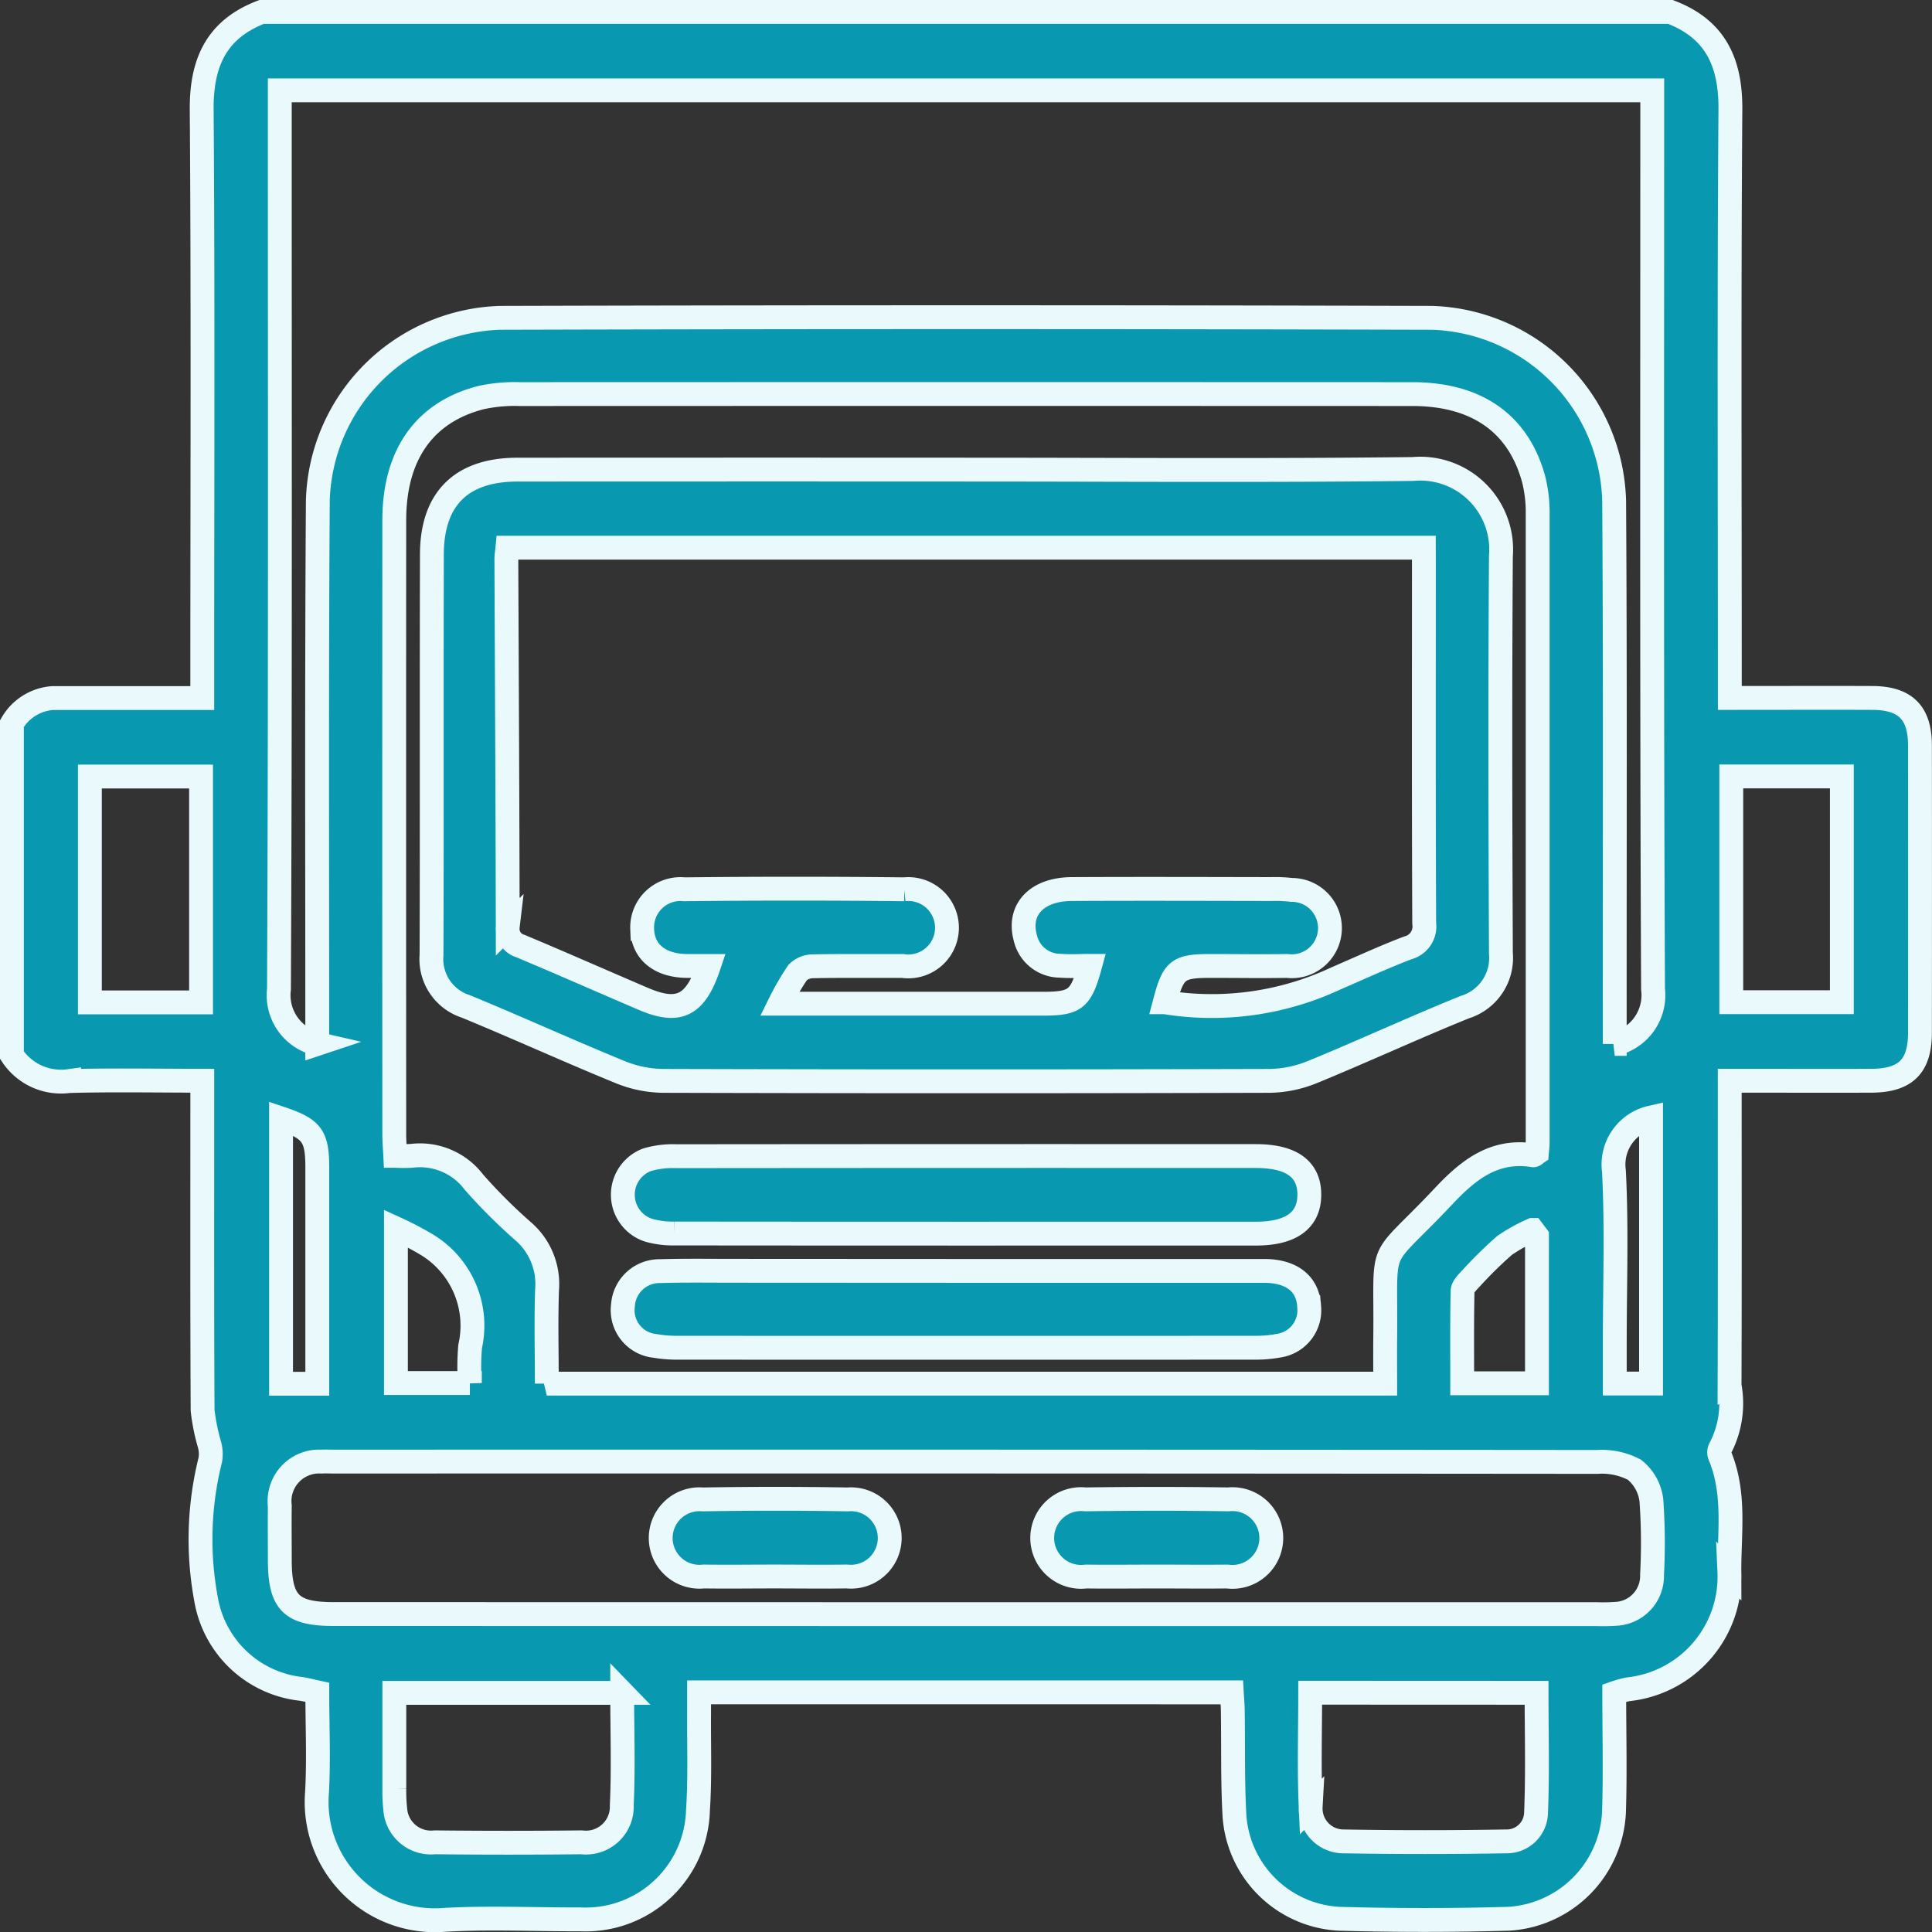 <?xml version="1.0" encoding="UTF-8"?> <svg xmlns="http://www.w3.org/2000/svg" width="80.998" height="81.001" viewBox="0 0 80.998 81.001"><rect x="0" y="0" width="80.998" height="81.001" fill="#333333" stroke="none"/><g id="Group_146" data-name="Group 146" transform="translate(-643.232 89.226)"><path id="Path_714" data-name="Path 714" d="M643.732-44.99v-13.9a2.144,2.144,0,0,1,1.694-1.069q.468,0,.937,0h5.349V-60.98c0-7.886.034-15.773-.024-23.658-.014-1.974.627-3.368,2.513-4.088h59.064c1.886.72,2.527,2.114,2.513,4.088-.057,7.912-.024,15.824-.024,23.736v.937c2.071,0,4.022-.008,5.972,0,1.392.007,2,.62,2,2q.005,6.012,0,12.024c0,1.424-.6,2.02-2.053,2.025-1.718.007-3.437,0-5.155,0h-.768c0,4.346.009,8.561-.007,12.776a4.057,4.057,0,0,1-.4,2.647.357.357,0,0,0-.008.294c.658,1.578.394,3.237.4,4.862a4.749,4.749,0,0,1-4.262,4.935,5.131,5.131,0,0,0-.565.161c0,1.681.044,3.346-.011,5.008a4.7,4.7,0,0,1-4.416,4.45q-3.551.1-7.107,0a4.642,4.642,0,0,1-4.386-4.295c-.084-1.453-.049-2.912-.071-4.369,0-.273-.028-.547-.043-.827H672.541c0,.321,0,.6,0,.881-.011,1.353.043,2.71-.047,4.058a4.706,4.706,0,0,1-4.93,4.576c-1.9.01-3.806-.085-5.7.022a4.955,4.955,0,0,1-5.342-5.33c.078-1.394.013-2.8.013-4.208-.275-.059-.474-.115-.677-.145a4.547,4.547,0,0,1-3.983-3.736,13.725,13.725,0,0,1,.176-5.877,1.5,1.5,0,0,0-.04-.644,8.435,8.435,0,0,1-.285-1.424c-.023-4.32-.013-8.641-.013-12.961v-.855c-1.944,0-3.766-.036-5.585.014A2.462,2.462,0,0,1,643.732-44.99Zm12.8-.471c0-.38,0-.687,0-.993,0-7.261-.024-14.523.025-21.784a7.89,7.89,0,0,1,7.647-7.663q19.527-.054,39.054,0a7.89,7.89,0,0,1,7.646,7.664c.048,7.313.021,14.627.025,21.941,0,.266,0,.533,0,.836a2.1,2.1,0,0,0,1.606-2.3c-.057-12.233-.034-24.465-.034-36.7v-.978H654.962v1.057c0,12.207.022,24.414-.034,36.62A2.094,2.094,0,0,0,656.535-45.462Zm9.623,14.243h35.151c0-.662-.006-1.279,0-1.9.048-4.264-.4-2.93,2.444-5.954,1.052-1.118,2.129-1.977,3.766-1.719.037.006.084-.052.148-.095.011-.138.034-.291.034-.445q0-13.16,0-26.319a5.718,5.718,0,0,0-.163-1.463c-.634-2.356-2.386-3.589-5.091-3.591q-18.711-.007-37.423,0a6.612,6.612,0,0,0-1.624.147c-2.373.609-3.634,2.4-3.635,5.137q-.007,12.886,0,25.773c0,.275.025.55.041.878a6.164,6.164,0,0,0,.688,0,2.834,2.834,0,0,1,2.607,1.1,22.708,22.708,0,0,0,2.043,2.042,2.927,2.927,0,0,1,1.026,2.484C666.122-33.853,666.157-32.559,666.157-31.219ZM683.7-21.554H710.17a7.5,7.5,0,0,0,.78-.012,1.59,1.59,0,0,0,1.543-1.642,25.132,25.132,0,0,0-.028-3.119,1.934,1.934,0,0,0-.708-1.279,2.913,2.913,0,0,0-1.555-.33q-26.474-.023-52.947-.013c-.182,0-.365-.01-.547,0a1.659,1.659,0,0,0-1.745,1.854c-.01.755,0,1.509,0,2.264,0,1.8.474,2.273,2.26,2.273Zm-14.379,3.3h-9.557c0,1.376,0,2.7,0,4.016a7.135,7.135,0,0,0,.038.855,1.5,1.5,0,0,0,1.658,1.395q3.078.034,6.156,0a1.5,1.5,0,0,0,1.683-1.552C669.372-15.093,669.317-16.648,669.317-18.258Zm28.84-.006c0,1.626-.049,3.205.02,4.779a1.379,1.379,0,0,0,1.346,1.454q3.426.06,6.854,0a1.226,1.226,0,0,0,1.248-1.18c.07-1.673.023-3.351.023-5.049Zm-46.5-28.942v-9.468H647v9.468Zm64.154-9.473v9.465h4.636v-9.465ZM659.831-37.722v6.478h3.1a9.718,9.718,0,0,1,.012-1.538,3.969,3.969,0,0,0-1.8-4.252A13.47,13.47,0,0,0,659.831-37.722Zm47.838.314-.191-.252a6.971,6.971,0,0,0-1.169.649,17.682,17.682,0,0,0-1.439,1.418c-.137.143-.318.33-.321.5-.027,1.285-.015,2.571-.015,3.86h3.134Zm-51.135,6.194v-9.058c0-1.329-.219-1.626-1.519-2.063v11.121Zm55.917-.008V-42.375a2.019,2.019,0,0,0-1.556,2.242c.124,2.383.036,4.776.036,7.165v1.746Z" fill="#0899b1" stroke="#e9f9fc" stroke-width="1"></path><path id="Path_715" data-name="Path 715" d="M778.362,33.792c6.246,0,12.492.048,18.737-.026a3.392,3.392,0,0,1,3.686,3.652c-.038,5.551-.025,11.1,0,16.652a2.159,2.159,0,0,1-1.515,2.258c-2.141.866-4.24,1.84-6.377,2.716a4.92,4.92,0,0,1-1.8.375q-12.726.036-25.452,0a4.928,4.928,0,0,1-1.8-.375c-2.162-.885-4.289-1.856-6.45-2.746a2.083,2.083,0,0,1-1.44-2.151c.019-5.6,0-11.206.016-16.808.008-2.342,1.252-3.544,3.589-3.546Q768.954,33.787,778.362,33.792Zm19.192,3.274H759.133c-.018.191-.045.341-.044.492.021,5.134.049,10.268.057,15.4a.752.752,0,0,0,.538.811c1.724.722,3.434,1.479,5.153,2.214,1.481.632,2.179.292,2.741-1.382-.328,0-.629,0-.931,0-1.138-.014-1.84-.6-1.864-1.553a1.605,1.605,0,0,1,1.772-1.661q4.606-.052,9.213,0a1.621,1.621,0,1,1-.074,3.214c-1.249.008-2.5-.011-3.747.014a.92.92,0,0,0-.646.261,11.31,11.31,0,0,0-.757,1.308h11.016c1.386,0,1.612-.175,2-1.587-.426,0-.844.028-1.256-.006a1.5,1.5,0,0,1-1.462-1.185c-.311-1.171.488-2.022,1.956-2.029,2.785-.014,5.569-.005,8.354,0a5.945,5.945,0,0,1,.856.036,1.6,1.6,0,1,1-.186,3.188c-1.067.017-2.134,0-3.2,0-1.379,0-1.569.15-1.93,1.521a12.265,12.265,0,0,0,7.179-1c1-.431,1.992-.891,3.01-1.279a.926.926,0,0,0,.688-1.031c-.023-4.977-.013-9.955-.013-14.933Z" transform="translate(-94.628 -103.33)" fill="#0899b1" stroke="#e9f9fc" stroke-width="1"></path><path id="Path_716" data-name="Path 716" d="M821.778,248.525q6.25,0,12.5,0c1.176,0,1.852.556,1.893,1.512a1.5,1.5,0,0,1-1.264,1.62,5.269,5.269,0,0,1-1.007.089q-12.11.007-24.22,0a5.335,5.335,0,0,1-.93-.076,1.506,1.506,0,0,1-1.349-1.7,1.534,1.534,0,0,1,1.563-1.435c1.041-.032,2.083-.014,3.125-.015Z" transform="translate(-138.052 -284.469)" fill="#0899b1" stroke="#e9f9fc" stroke-width="1"></path><path id="Path_717" data-name="Path 717" d="M821.752,221q-6.094,0-12.188-.006a3.743,3.743,0,0,1-1.075-.135,1.565,1.565,0,0,1-.079-2.954,3.79,3.79,0,0,1,1.226-.152q12.149-.012,24.3-.006c1.511,0,2.264.558,2.244,1.658-.019,1.05-.78,1.594-2.239,1.594Z" transform="translate(-138.056 -258.506)" fill="#0899b1" stroke="#e9f9fc" stroke-width="1"></path><path id="Path_718" data-name="Path 718" d="M822.248,312.837c-.987,0-1.975.014-2.962,0a1.624,1.624,0,1,1-.039-3.232q3.039-.052,6.079,0a1.623,1.623,0,1,1-.039,3.231C824.275,312.852,823.261,312.837,822.248,312.837Z" transform="translate(-146.551 -335.969)" fill="#0899b1" stroke="#e9f9fc" stroke-width="1"></path><path id="Path_719" data-name="Path 719" d="M924.442,312.846c-.987,0-1.975.013-2.962,0a1.629,1.629,0,1,1-.03-3.235q3-.044,6,0a1.629,1.629,0,1,1-.047,3.235C926.417,312.857,925.43,312.846,924.442,312.846Z" transform="translate(-232.717 -335.977)" fill="#0899b1" stroke="#e9f9fc" stroke-width="1"></path></g></svg> 